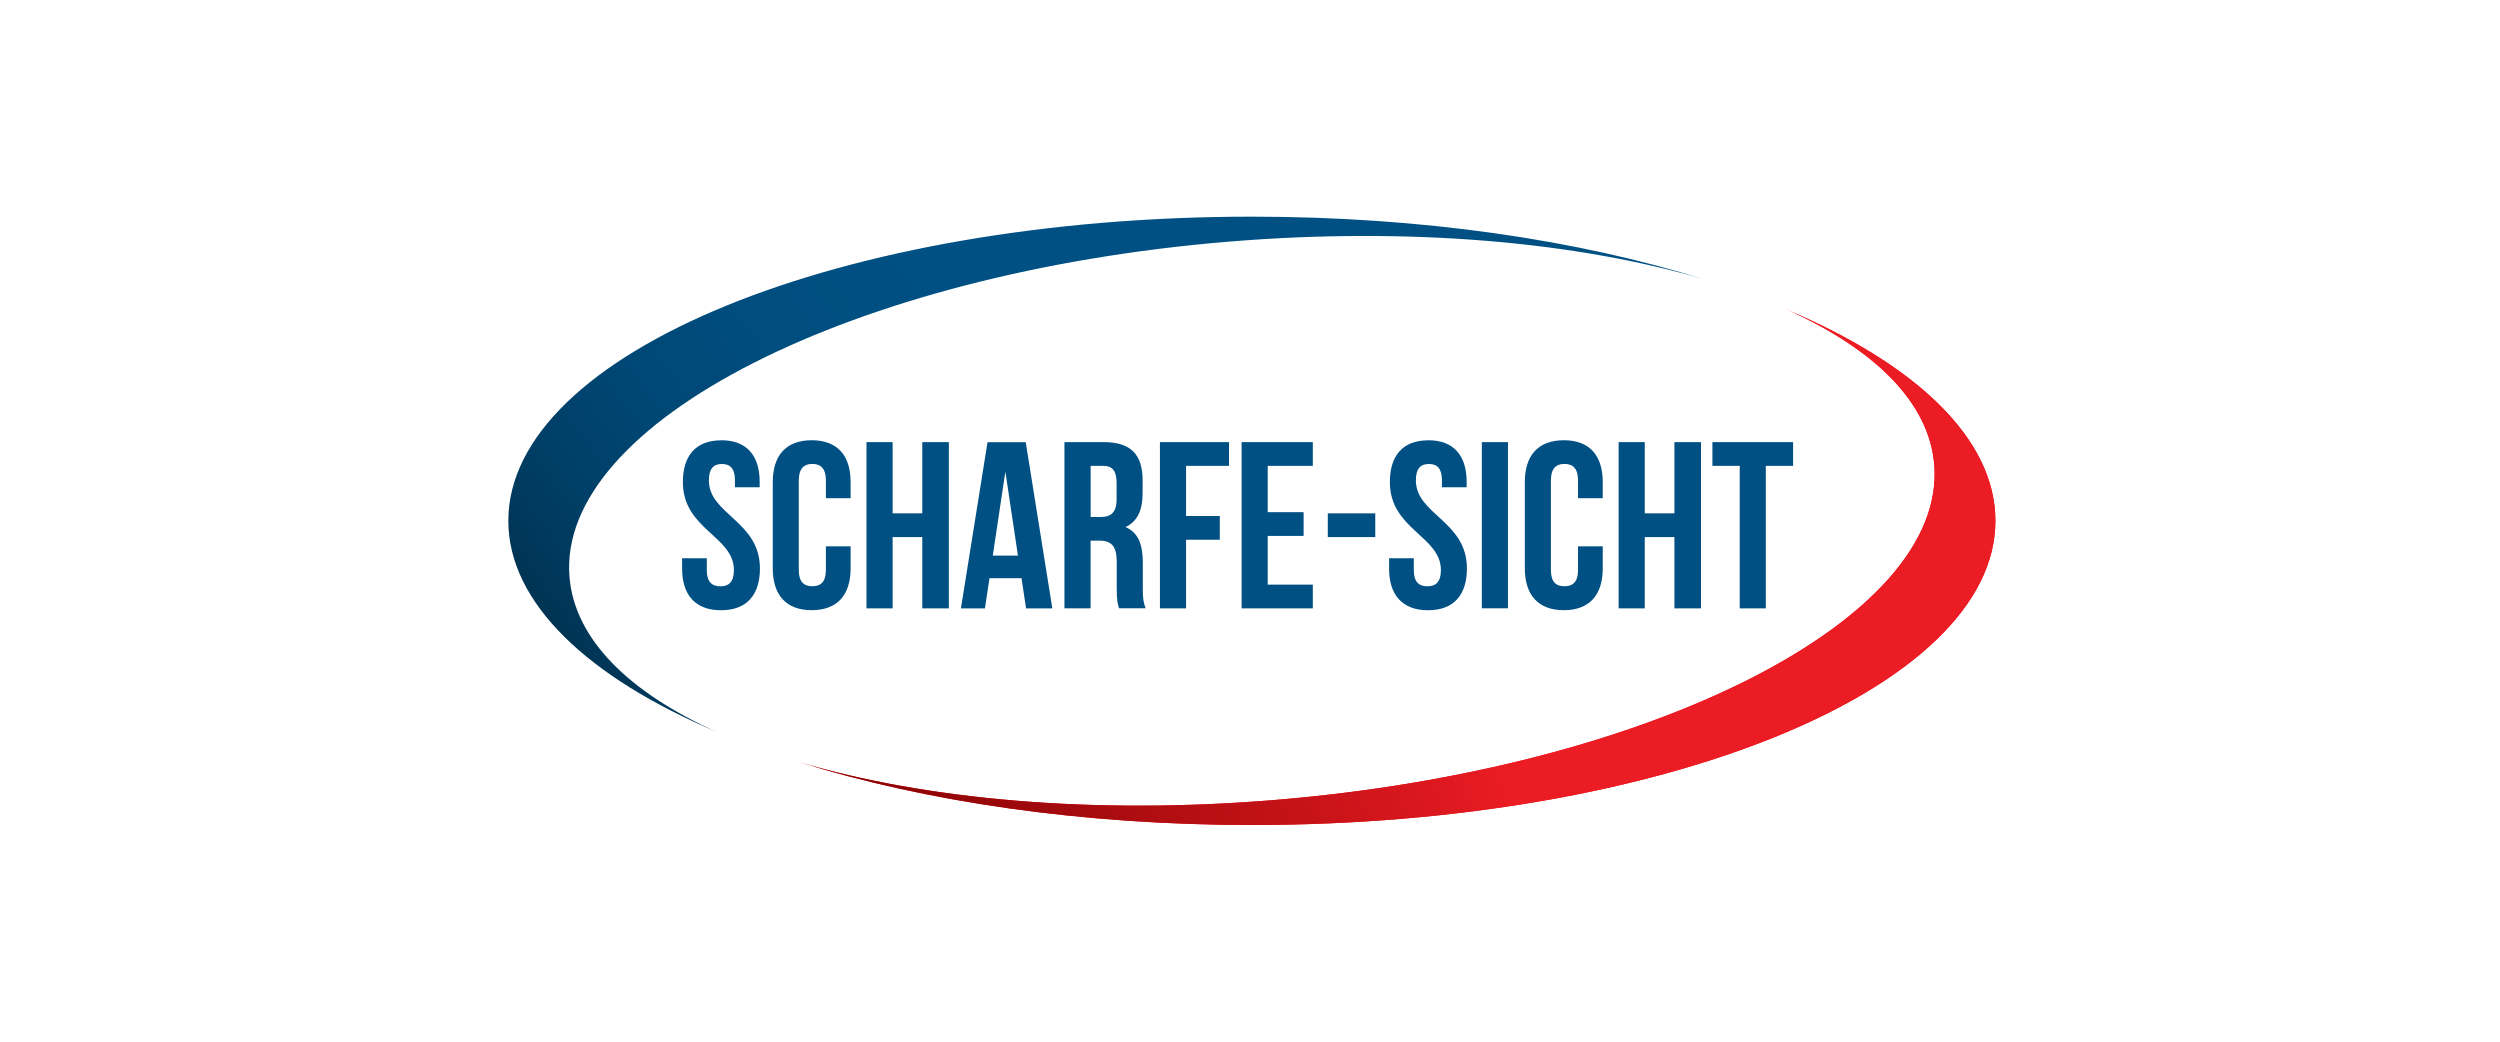 <svg width="300" height="125" viewBox="0 0 300 125" fill="none" xmlns="http://www.w3.org/2000/svg">
<rect width="300" height="125" fill="white"/>
<path d="M150.384 98.977C199.745 98.977 239.76 82.64 239.76 62.488C239.76 42.336 199.745 26 150.384 26C101.023 26 61.008 42.336 61.008 62.488C61.008 82.64 101.023 98.977 150.384 98.977Z" fill="white"/>
<path d="M68.34 69.244C66.814 50.743 102.236 32.725 147.465 28.997C169.251 27.199 189.332 29.051 204.47 33.519C189.441 28.802 170.636 26 150.22 26C100.944 26 61 42.345 61 62.496C61 72.342 70.535 81.277 86.023 87.839C75.485 83.099 68.955 76.701 68.34 69.244Z" fill="url(#paint0_linear_137_7807)"/>
<path d="M86.545 52.829C89.596 52.829 91.16 54.65 91.16 57.842V58.472H88.195V57.647C88.195 56.223 87.627 55.678 86.63 55.678C85.634 55.678 85.066 56.223 85.066 57.647C85.066 61.749 91.192 62.519 91.192 68.217C91.192 71.408 89.596 73.229 86.522 73.229C83.447 73.229 81.852 71.408 81.852 68.217V66.995H84.817V68.419C84.817 69.844 85.448 70.357 86.444 70.357C87.44 70.357 88.07 69.844 88.07 68.419C88.07 64.317 81.945 63.547 81.945 57.849C81.945 54.658 83.509 52.837 86.561 52.837" fill="#005084"/>
<path d="M102.073 65.563V68.209C102.073 71.4 100.477 73.222 97.403 73.222C94.328 73.222 92.733 71.4 92.733 68.209V57.842C92.733 54.65 94.328 52.829 97.403 52.829C100.477 52.829 102.073 54.65 102.073 57.842V59.78H99.107V57.639C99.107 56.215 98.477 55.67 97.481 55.67C96.484 55.67 95.854 56.215 95.854 57.639V68.411C95.854 69.836 96.484 70.349 97.481 70.349C98.477 70.349 99.107 69.836 99.107 68.411V65.563H102.073Z" fill="#005084"/>
<path d="M107.116 73.004H103.979V53.055H107.116V61.601H110.673V53.055H113.864V73.004H110.673V64.45H107.116V73.004Z" fill="#005084"/>
<path d="M126.287 73.004H123.127L122.582 69.384H118.737L118.192 73.004H115.312L118.503 53.063H123.088L126.279 73.004H126.287ZM119.134 66.676H122.154L120.644 56.589L119.134 66.676Z" fill="#005084"/>
<path d="M134.296 73.004C134.124 72.49 134.008 72.179 134.008 70.552V67.415C134.008 65.563 133.377 64.878 131.953 64.878H130.871V72.996H127.734V53.055H132.467C135.712 53.055 137.113 54.565 137.113 57.639V59.204C137.113 61.259 136.46 62.597 135.059 63.251C136.623 63.905 137.137 65.415 137.137 67.493V70.567C137.137 71.533 137.168 72.249 137.479 72.988H134.288L134.296 73.004ZM130.879 55.911V62.037H132.109C133.276 62.037 133.992 61.523 133.992 59.928V57.958C133.992 56.534 133.51 55.904 132.397 55.904H130.887L130.879 55.911Z" fill="#005084"/>
<path d="M142.328 61.92H146.375V64.769H142.328V73.004H139.191V53.055H147.481V55.904H142.328V61.92Z" fill="#005084"/>
<path d="M152.127 61.461H156.432V64.31H152.127V70.155H157.537V73.004H148.991V53.055H157.537V55.904H152.127V61.461Z" fill="#005084"/>
<path d="M214.425 37.154C224.964 41.894 231.494 48.291 232.109 55.748C233.635 74.249 198.213 92.267 152.984 95.996C131.198 97.794 111.117 95.941 95.978 91.474C111.008 96.19 129.812 99 150.228 99C199.505 99 239.449 82.655 239.449 62.496C239.449 52.65 229.914 43.715 214.425 37.154Z" fill="#EC1C24"/>
<path d="M214.425 37.154C224.964 41.894 231.494 48.291 232.109 55.748C233.635 74.249 198.213 92.267 152.984 95.996C131.198 97.794 111.117 95.941 95.978 91.474C111.008 96.19 129.812 99 150.228 99C199.505 99 239.449 82.655 239.449 62.496C239.449 52.65 229.914 43.715 214.425 37.154Z" fill="url(#paint1_linear_137_7807)"/>
<path d="M165.032 61.601H159.335V64.45H165.032V61.601Z" fill="#005084"/>
<path d="M171.384 52.829C174.435 52.829 175.999 54.65 175.999 57.842V58.472H173.034V57.647C173.034 56.223 172.465 55.678 171.469 55.678C170.473 55.678 169.905 56.223 169.905 57.647C169.905 61.749 176.03 62.519 176.03 68.217C176.03 71.408 174.435 73.229 171.36 73.229C168.286 73.229 166.69 71.408 166.69 68.217V66.995H169.656V68.419C169.656 69.844 170.286 70.357 171.282 70.357C172.279 70.357 172.909 69.844 172.909 68.419C172.909 64.317 166.784 63.547 166.784 57.849C166.784 54.658 168.348 52.837 171.399 52.837" fill="#005084"/>
<path d="M180.957 53.055H177.82V72.996H180.957V53.055Z" fill="#005084"/>
<path d="M192.328 65.563V68.209C192.328 71.4 190.733 73.222 187.658 73.222C184.584 73.222 182.98 71.4 182.98 68.209V57.842C182.98 54.65 184.576 52.829 187.658 52.829C190.74 52.829 192.328 54.65 192.328 57.842V59.78H189.363V57.639C189.363 56.215 188.74 55.67 187.736 55.67C186.732 55.67 186.109 56.215 186.109 57.639V68.411C186.109 69.836 186.732 70.349 187.736 70.349C188.74 70.349 189.363 69.836 189.363 68.411V65.563H192.328Z" fill="#005084"/>
<path d="M197.372 73.004H194.235V53.055H197.372V61.601H200.929V53.055H204.12V73.004H200.929V64.45H197.372V73.004Z" fill="#005084"/>
<path d="M205.49 53.055H215.172V55.904H211.896V73.004H208.767V55.904H205.49V53.055Z" fill="#005084"/>
<defs>
<linearGradient id="paint0_linear_137_7807" x1="48.267" y1="104.557" x2="191.667" y2="0.416" gradientUnits="userSpaceOnUse">
<stop offset="0.09" stop-color="#002133"/>
<stop offset="0.16" stop-color="#00304E"/>
<stop offset="0.24" stop-color="#003E65"/>
<stop offset="0.33" stop-color="#004876"/>
<stop offset="0.43" stop-color="#004E80"/>
<stop offset="0.54" stop-color="#005084"/>
<stop offset="1" stop-color="#005084"/>
</linearGradient>
<linearGradient id="paint1_linear_137_7807" x1="102.477" y1="106.861" x2="235.861" y2="54.02" gradientUnits="userSpaceOnUse">
<stop stop-color="#840304"/>
<stop offset="0.14" stop-color="#9A080A"/>
<stop offset="0.44" stop-color="#D3161C"/>
<stop offset="0.55" stop-color="#EC1C24"/>
</linearGradient>
</defs>
</svg>
